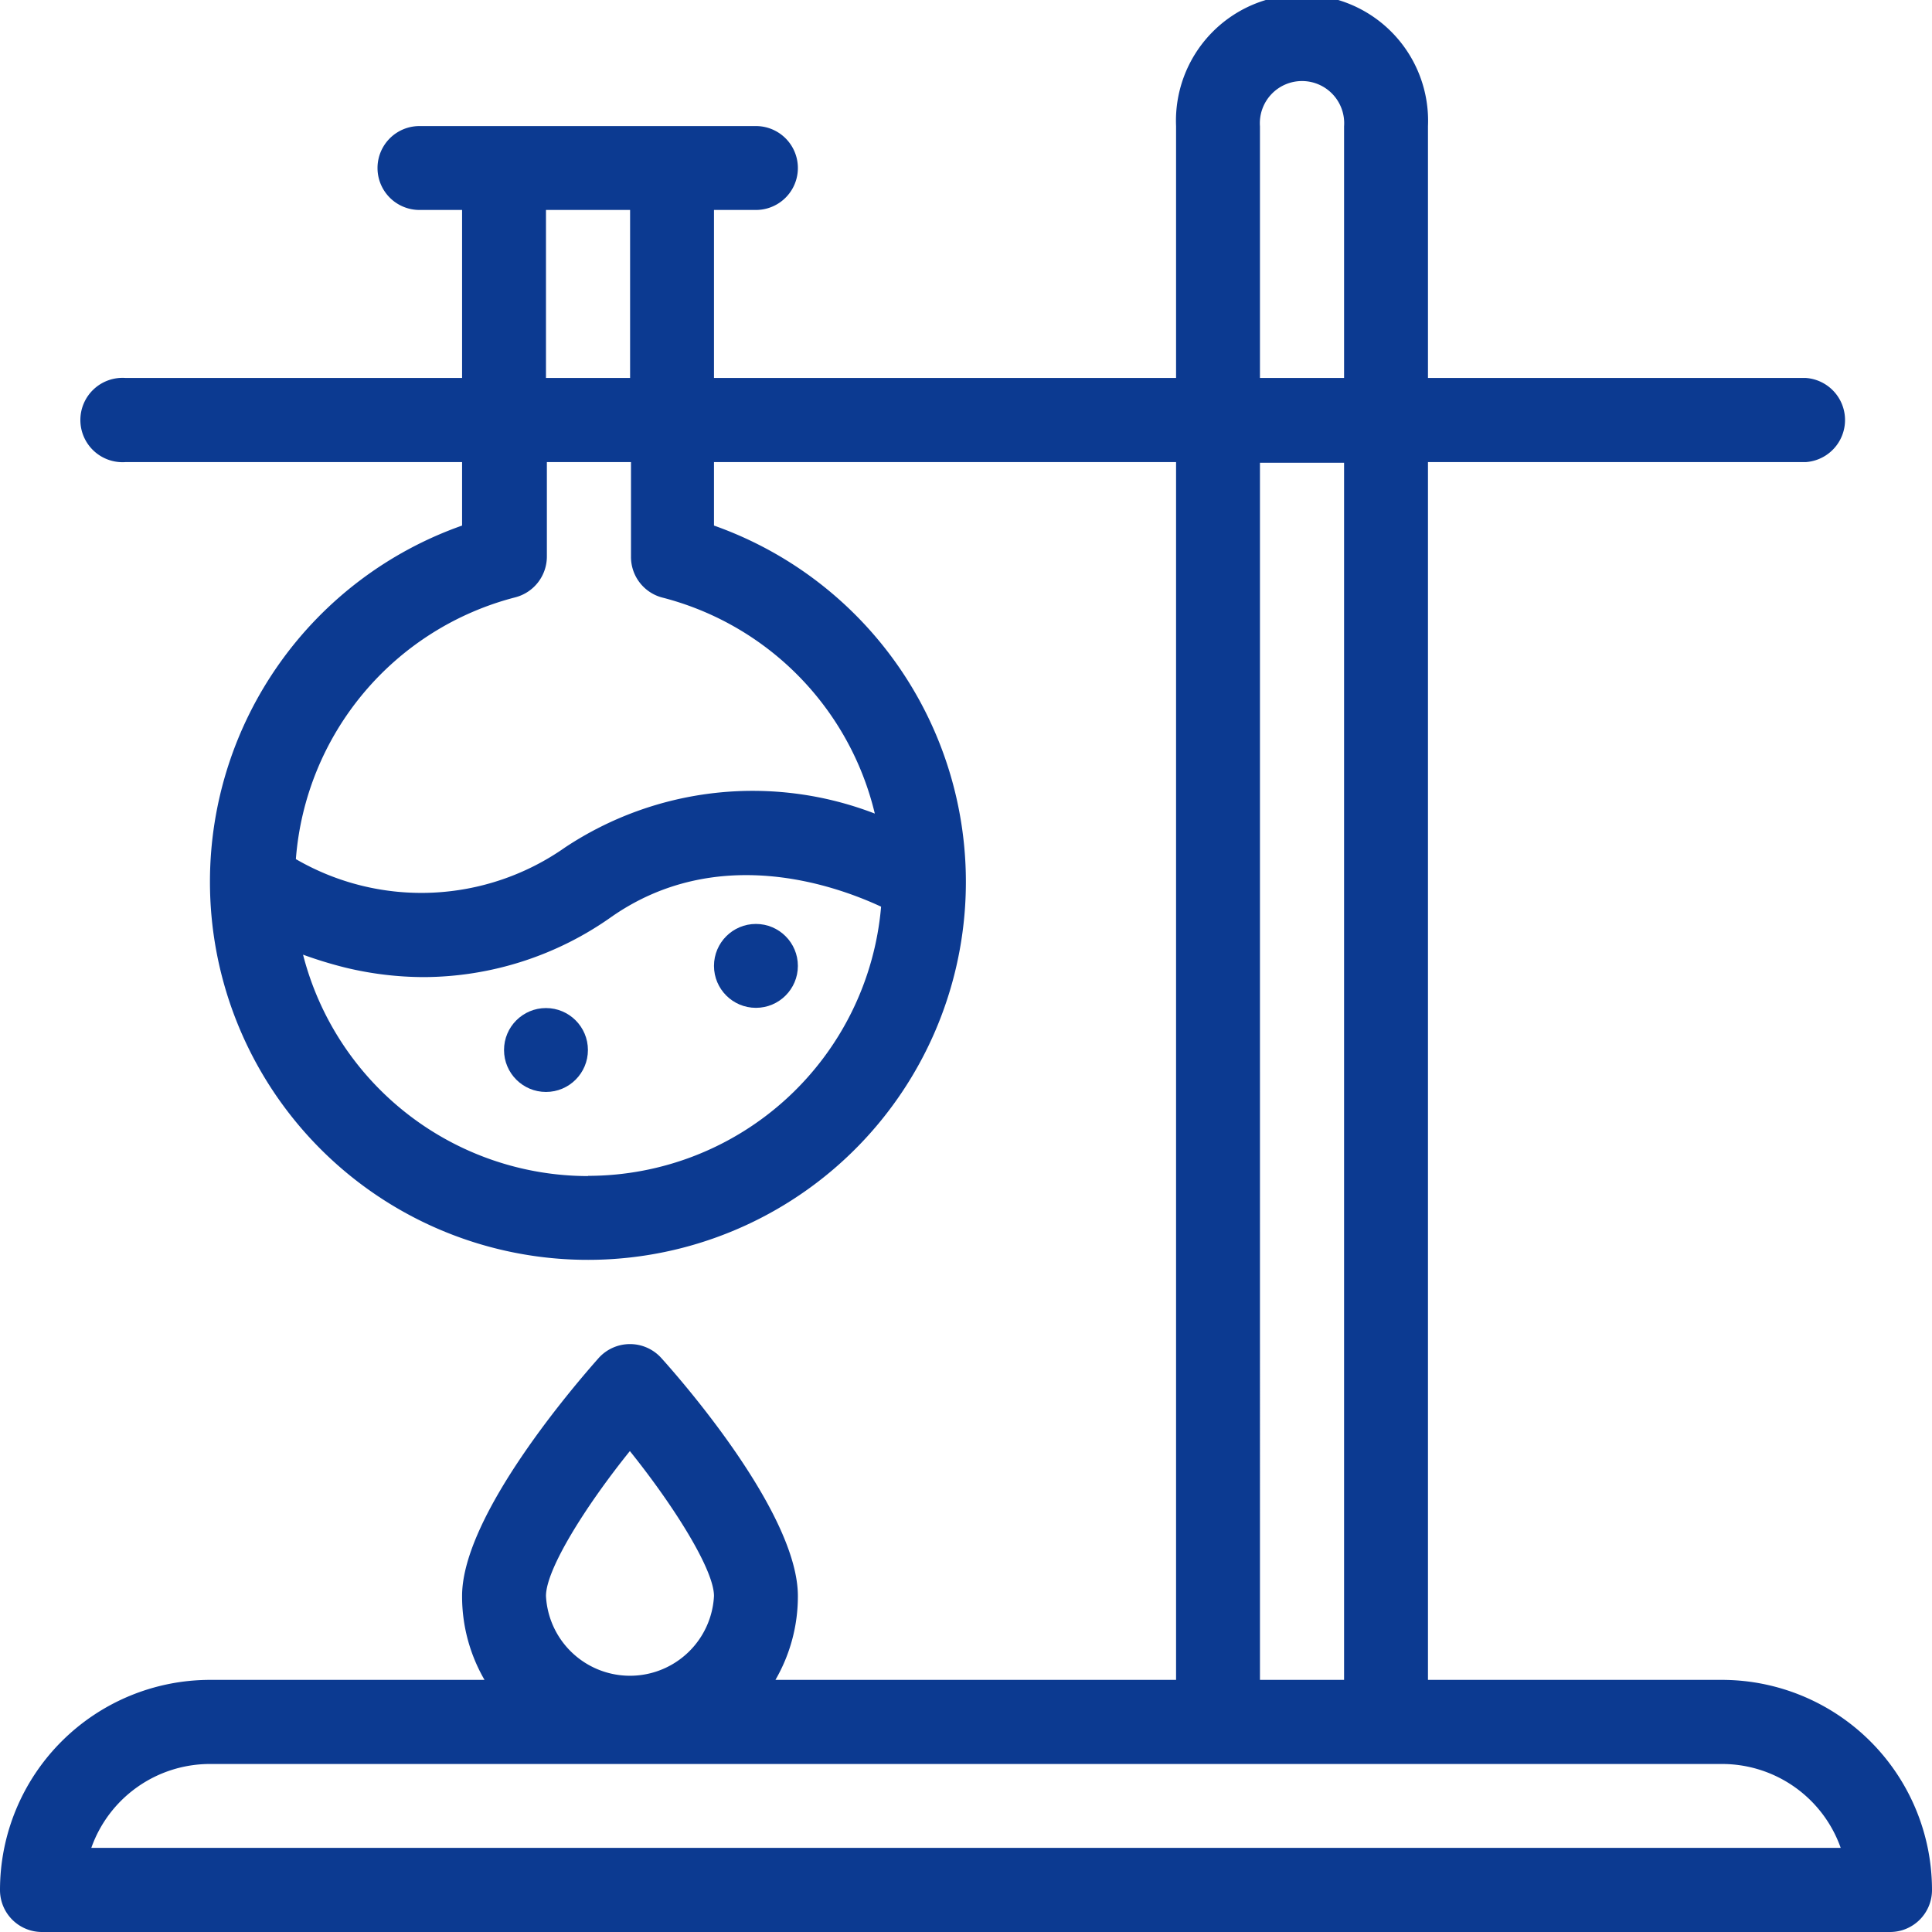 <svg xmlns="http://www.w3.org/2000/svg" viewBox="0 0 86.13 86.13"><defs><style>.cls-1{fill:#0c3a91;}</style></defs><g id="图层_2" data-name="图层 2"><g id="图层_1-2" data-name="图层 1"><g id="_26_laboratory_glassware_test_flask_test_tube" data-name="26, laboratory glassware, test flask, test tube"><circle class="cls-1" cx="33.7" cy="43.06" r="1.87"/><circle class="cls-1" cx="24.34" cy="46.81" r="1.87"/><path class="cls-1" d="M76.77,74.89H63.66V20.6H80.51a1.88,1.88,0,0,0,0-3.75H63.66V5.62a5.62,5.62,0,1,0-11.23,0V16.85H31.83V9.36H33.7a1.87,1.87,0,0,0,0-3.74h-15a1.87,1.87,0,1,0,0,3.74H20.6v7.49h-15a1.88,1.88,0,1,0,0,3.75h15v2.83A16.84,16.84,0,0,0,9.36,39.24v.08A16.85,16.85,0,1,0,31.83,23.43V20.6h20.6V74.89H34.57a7.42,7.42,0,0,0,1-3.74c0-3.64-5.07-9.48-6.09-10.61a1.88,1.88,0,0,0-2.79,0c-1,1.13-6.09,7-6.09,10.61a7.42,7.42,0,0,0,1,3.74H9.36A9.37,9.37,0,0,0,0,84.26a1.87,1.87,0,0,0,1.87,1.87H84.26a1.87,1.87,0,0,0,1.87-1.87A9.37,9.37,0,0,0,76.77,74.89ZM24.34,9.36h3.75v7.49H24.34Zm1.87,43.07a13.13,13.13,0,0,1-12.7-9.87,18.68,18.68,0,0,0,1.9.58,15,15,0,0,0,3.49.42,14.56,14.56,0,0,0,8.38-2.7c4.68-3.25,9.89-1.42,12-.44a13.12,13.12,0,0,1-13.06,12Zm3.28-25.8A13.09,13.09,0,0,1,39,36.27a15.13,15.13,0,0,0-13.81,1.51,11.14,11.14,0,0,1-12,.52,13.09,13.09,0,0,1,9.78-11.67,1.88,1.88,0,0,0,1.41-1.82V20.6h3.75v4.21A1.87,1.87,0,0,0,29.49,26.63Zm26.68-21a1.88,1.88,0,1,1,3.75,0V16.85H56.17Zm0,15h3.75V74.89H56.17ZM24.34,71.15c0-1.19,1.76-4,3.74-6.46,2,2.49,3.75,5.3,3.75,6.46a3.75,3.75,0,0,1-7.49,0ZM4.07,82.38a5.61,5.61,0,0,1,5.29-3.74H76.77a5.61,5.61,0,0,1,5.29,3.74Z"/></g></g></g></svg>